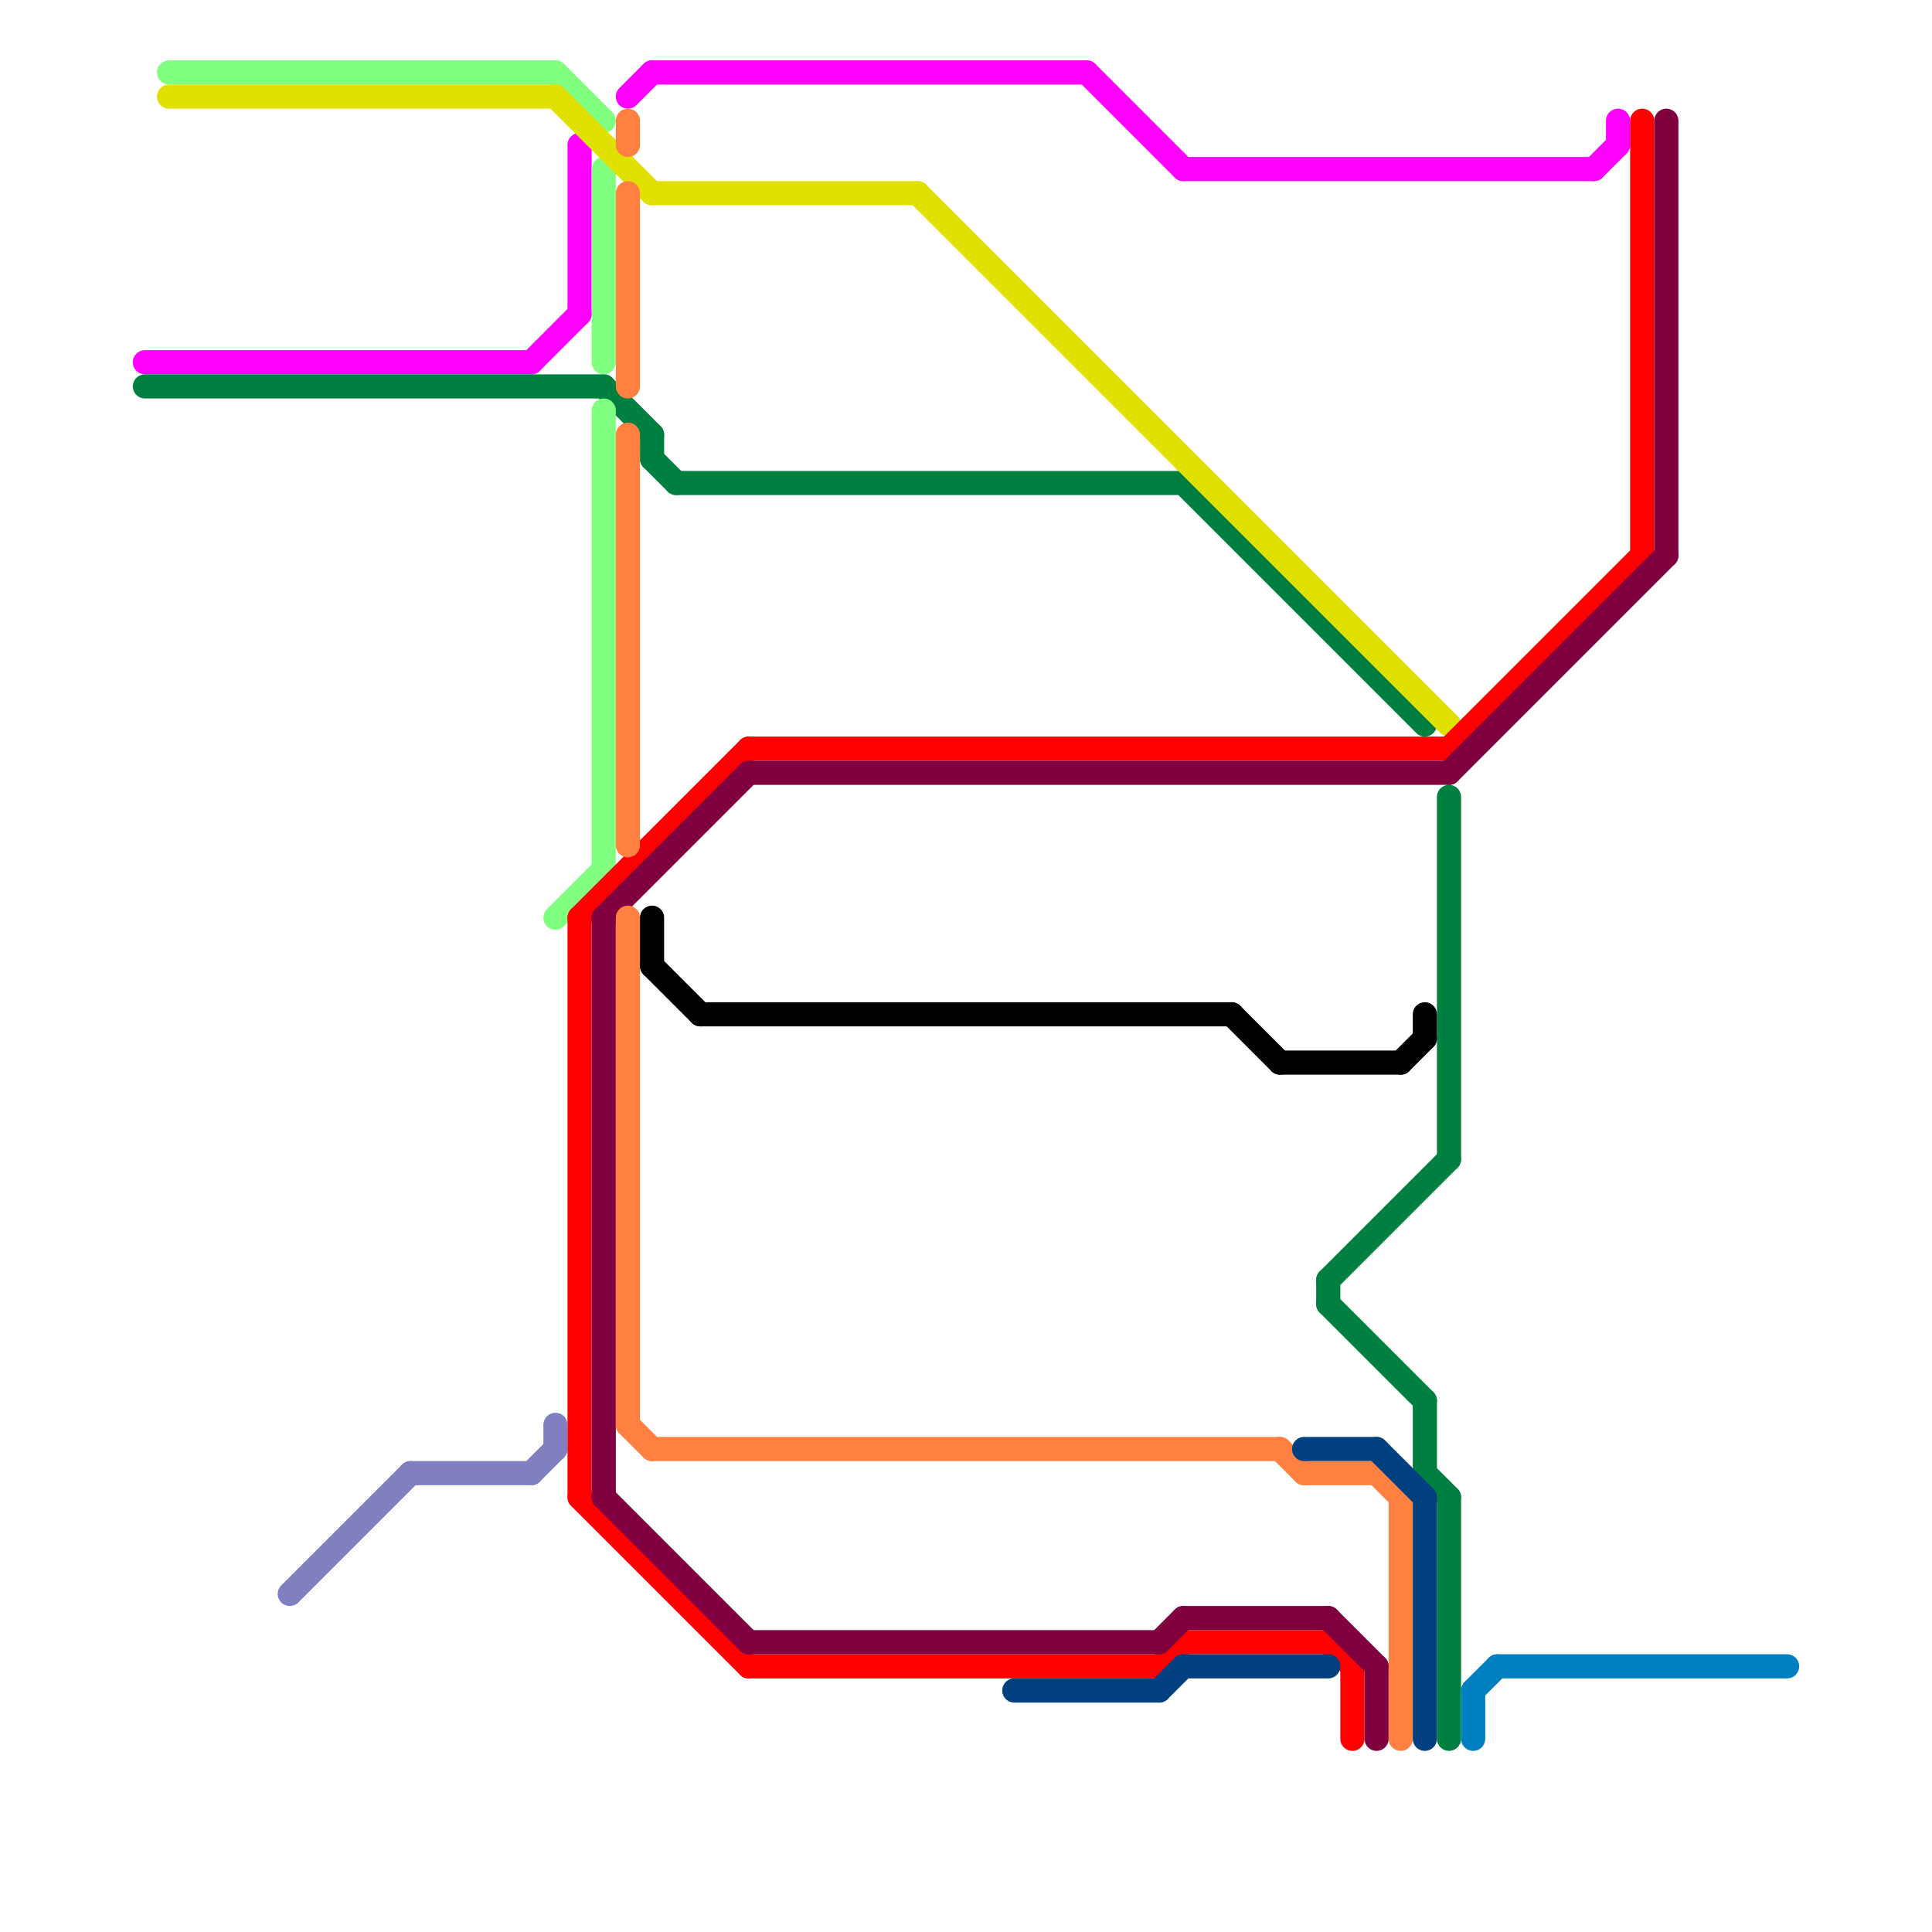 
<svg version="1.1" xmlns="http://www.w3.org/2000/svg" viewBox="0 0 80 80">
<style>text { font: 1px Helvetica; font-weight: 600; white-space: pre; dominant-baseline: central; } line { stroke-width: 1; fill: none; stroke-linecap: round; stroke-linejoin: round; } .c0 { stroke: #ff00ff } .c1 { stroke: #008040 } .c2 { stroke: #80ff80 } .c3 { stroke: #e1e100 } .c4 { stroke: #8080c0 } .c5 { stroke: #ff0000 } .c6 { stroke: #800040 } .c7 { stroke: #ff8040 } .c8 { stroke: #000000 } .c9 { stroke: #004080 } .c10 { stroke: #0080c0 }</style><defs><g id="wm-xf"><circle r="1.2" fill="#000"/><circle r="0.9" fill="#fff"/><circle r="0.6" fill="#000"/><circle r="0.3" fill="#fff"/></g><g id="wm"><circle r="0.6" fill="#000"/><circle r="0.3" fill="#fff"/></g></defs><line class="c0" x1="24" y1="6" x2="24" y2="13"/><line class="c0" x1="67" y1="5" x2="67" y2="6"/><line class="c0" x1="22" y1="15" x2="24" y2="13"/><line class="c0" x1="26" y1="4" x2="27" y2="3"/><line class="c0" x1="66" y1="7" x2="67" y2="6"/><line class="c0" x1="45" y1="3" x2="49" y2="7"/><line class="c0" x1="6" y1="15" x2="22" y2="15"/><line class="c0" x1="49" y1="7" x2="66" y2="7"/><line class="c0" x1="27" y1="3" x2="45" y2="3"/><line class="c1" x1="49" y1="20" x2="59" y2="30"/><line class="c1" x1="55" y1="53" x2="60" y2="48"/><line class="c1" x1="60" y1="62" x2="60" y2="72"/><line class="c1" x1="55" y1="54" x2="59" y2="58"/><line class="c1" x1="55" y1="53" x2="55" y2="54"/><line class="c1" x1="27" y1="19" x2="28" y2="20"/><line class="c1" x1="60" y1="33" x2="60" y2="48"/><line class="c1" x1="59" y1="61" x2="60" y2="62"/><line class="c1" x1="28" y1="20" x2="49" y2="20"/><line class="c1" x1="6" y1="16" x2="25" y2="16"/><line class="c1" x1="27" y1="18" x2="27" y2="19"/><line class="c1" x1="59" y1="58" x2="59" y2="61"/><line class="c1" x1="25" y1="16" x2="27" y2="18"/><line class="c2" x1="23" y1="3" x2="25" y2="5"/><line class="c2" x1="25" y1="7" x2="25" y2="15"/><line class="c2" x1="7" y1="3" x2="23" y2="3"/><line class="c2" x1="25" y1="17" x2="25" y2="36"/><line class="c2" x1="23" y1="38" x2="25" y2="36"/><line class="c3" x1="38" y1="8" x2="60" y2="30"/><line class="c3" x1="7" y1="4" x2="23" y2="4"/><line class="c3" x1="27" y1="8" x2="38" y2="8"/><line class="c3" x1="23" y1="4" x2="27" y2="8"/><line class="c4" x1="23" y1="59" x2="23" y2="60"/><line class="c4" x1="12" y1="66" x2="17" y2="61"/><line class="c4" x1="22" y1="61" x2="23" y2="60"/><line class="c4" x1="17" y1="61" x2="22" y2="61"/><line class="c5" x1="31" y1="69" x2="48" y2="69"/><line class="c5" x1="24" y1="38" x2="31" y2="31"/><line class="c5" x1="24" y1="38" x2="24" y2="62"/><line class="c5" x1="60" y1="31" x2="68" y2="23"/><line class="c5" x1="48" y1="69" x2="49" y2="68"/><line class="c5" x1="49" y1="68" x2="55" y2="68"/><line class="c5" x1="55" y1="68" x2="56" y2="69"/><line class="c5" x1="56" y1="69" x2="56" y2="72"/><line class="c5" x1="68" y1="5" x2="68" y2="23"/><line class="c5" x1="31" y1="31" x2="60" y2="31"/><line class="c5" x1="24" y1="62" x2="31" y2="69"/><line class="c6" x1="31" y1="32" x2="60" y2="32"/><line class="c6" x1="49" y1="67" x2="55" y2="67"/><line class="c6" x1="25" y1="38" x2="25" y2="62"/><line class="c6" x1="57" y1="69" x2="57" y2="72"/><line class="c6" x1="25" y1="38" x2="31" y2="32"/><line class="c6" x1="69" y1="5" x2="69" y2="23"/><line class="c6" x1="60" y1="32" x2="69" y2="23"/><line class="c6" x1="55" y1="67" x2="57" y2="69"/><line class="c6" x1="31" y1="68" x2="48" y2="68"/><line class="c6" x1="25" y1="62" x2="31" y2="68"/><line class="c6" x1="48" y1="68" x2="49" y2="67"/><line class="c7" x1="26" y1="18" x2="26" y2="35"/><line class="c7" x1="27" y1="60" x2="53" y2="60"/><line class="c7" x1="54" y1="61" x2="57" y2="61"/><line class="c7" x1="57" y1="61" x2="58" y2="62"/><line class="c7" x1="26" y1="38" x2="26" y2="59"/><line class="c7" x1="26" y1="5" x2="26" y2="6"/><line class="c7" x1="53" y1="60" x2="54" y2="61"/><line class="c7" x1="26" y1="8" x2="26" y2="16"/><line class="c7" x1="26" y1="59" x2="27" y2="60"/><line class="c7" x1="58" y1="62" x2="58" y2="72"/><line class="c8" x1="53" y1="44" x2="58" y2="44"/><line class="c8" x1="51" y1="42" x2="53" y2="44"/><line class="c8" x1="27" y1="38" x2="27" y2="40"/><line class="c8" x1="59" y1="42" x2="59" y2="43"/><line class="c8" x1="27" y1="40" x2="29" y2="42"/><line class="c8" x1="58" y1="44" x2="59" y2="43"/><line class="c8" x1="29" y1="42" x2="51" y2="42"/><line class="c9" x1="54" y1="60" x2="57" y2="60"/><line class="c9" x1="49" y1="69" x2="55" y2="69"/><line class="c9" x1="57" y1="60" x2="59" y2="62"/><line class="c9" x1="59" y1="62" x2="59" y2="72"/><line class="c9" x1="42" y1="70" x2="48" y2="70"/><line class="c9" x1="48" y1="70" x2="49" y2="69"/><line class="c10" x1="62" y1="69" x2="74" y2="69"/><line class="c10" x1="61" y1="70" x2="61" y2="72"/><line class="c10" x1="61" y1="70" x2="62" y2="69"/>
</svg>
